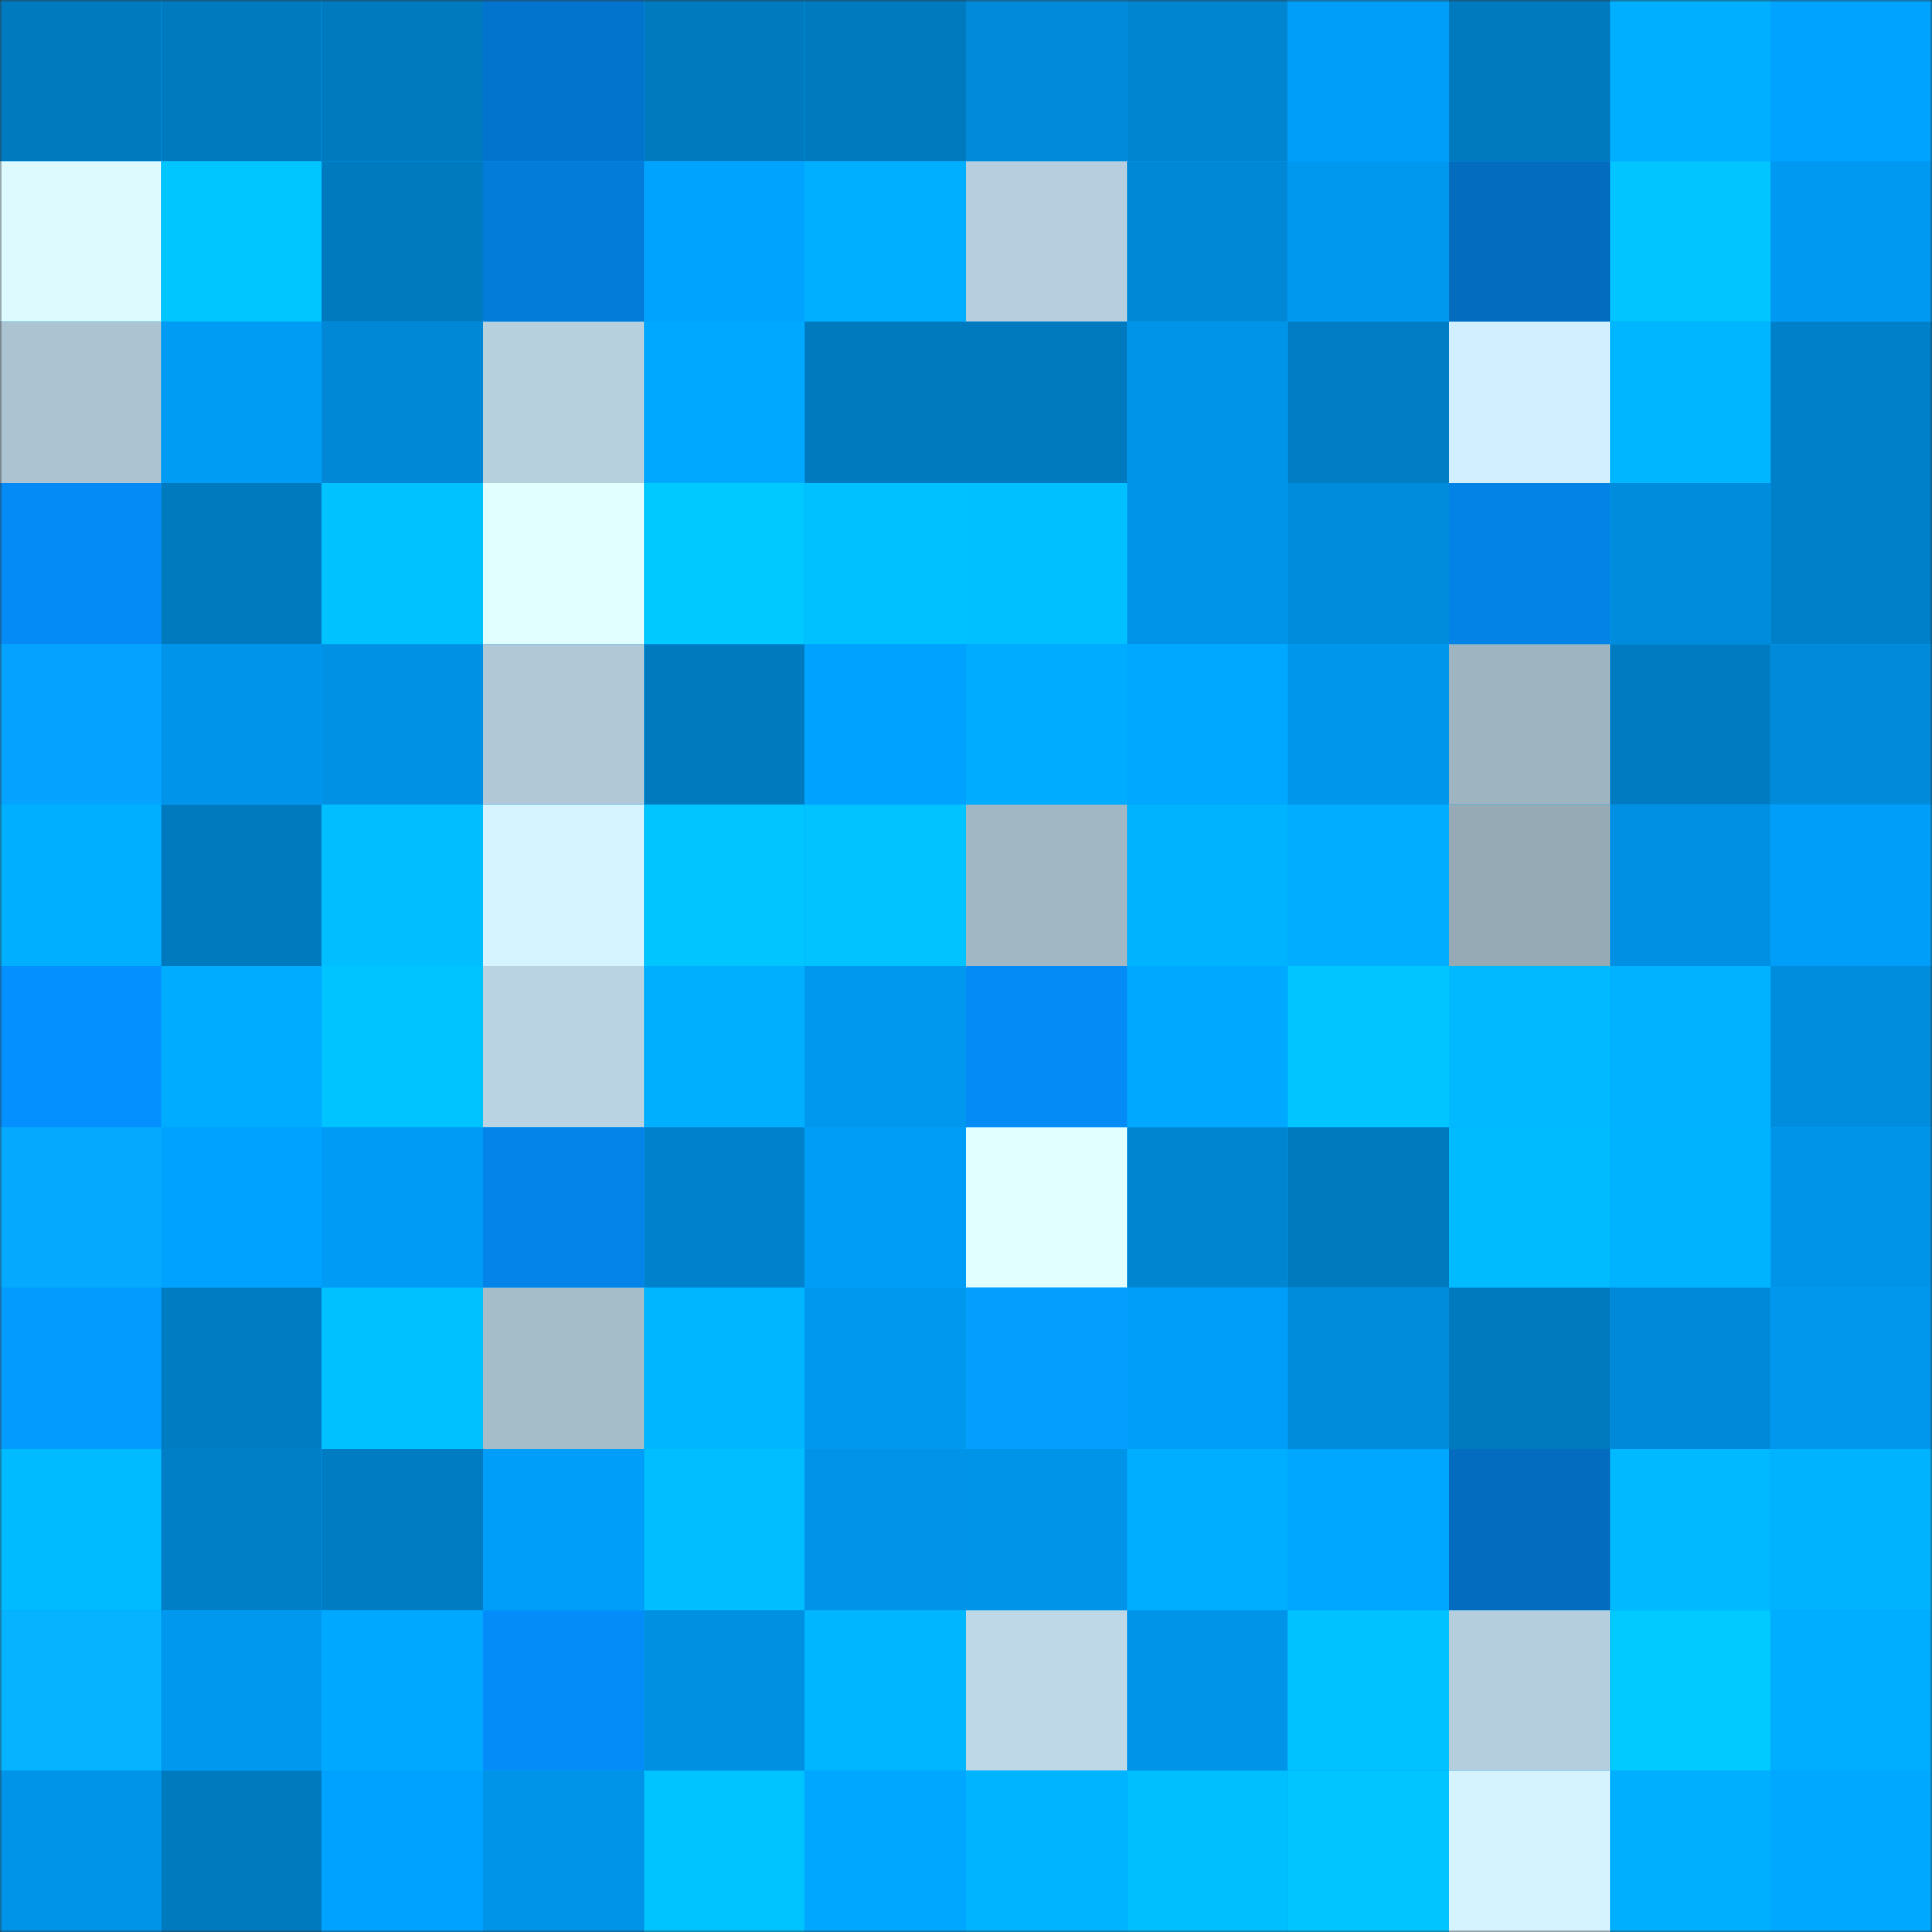 <svg viewBox="0 0 480 480" fill="none" role="img" xmlns="http://www.w3.org/2000/svg" width="240" height="240"><rect x="0" y="0" width="480" height="480" fill="#333333" stroke="none"/><mask id="111839010" maskUnits="userSpaceOnUse" x="0" y="0" width="480" height="480"><rect width="480" height="480" fill="#FFFFFF"></rect></mask><g mask="url(#111839010)"><rect width="480" height="480" fill="#00a2ff"></rect><rect x="0" y="0" width="40" height="40" fill="#007abf"></rect><rect x="40" y="0" width="40" height="40" fill="#007abf"></rect><rect x="80" y="0" width="40" height="40" fill="#007abf"></rect><rect x="120" y="0" width="40" height="40" fill="#0374cd"></rect><rect x="160" y="0" width="40" height="40" fill="#007abf"></rect><rect x="200" y="0" width="40" height="40" fill="#007abf"></rect><rect x="240" y="0" width="40" height="40" fill="#008ad9"></rect><rect x="280" y="0" width="40" height="40" fill="#0085d1"></rect><rect x="320" y="0" width="40" height="40" fill="#009ef8"></rect><rect x="360" y="0" width="40" height="40" fill="#007abf"></rect><rect x="400" y="0" width="40" height="40" fill="#00afff"></rect><rect x="440" y="0" width="40" height="40" fill="#00a3ff"></rect><rect x="0" y="40" width="40" height="40" fill="#ddfbff"></rect><rect x="40" y="40" width="40" height="40" fill="#00c6ff"></rect><rect x="80" y="40" width="40" height="40" fill="#007abf"></rect><rect x="120" y="40" width="40" height="40" fill="#037bd9"></rect><rect x="160" y="40" width="40" height="40" fill="#00a4ff"></rect><rect x="200" y="40" width="40" height="40" fill="#00afff"></rect><rect x="240" y="40" width="40" height="40" fill="#b6cedd"></rect><rect x="280" y="40" width="40" height="40" fill="#0087d5"></rect><rect x="320" y="40" width="40" height="40" fill="#0097ee"></rect><rect x="360" y="40" width="40" height="40" fill="#036cbf"></rect><rect x="400" y="40" width="40" height="40" fill="#00c5ff"></rect><rect x="440" y="40" width="40" height="40" fill="#0099f1"></rect><rect x="0" y="80" width="40" height="40" fill="#acc3d1"></rect><rect x="40" y="80" width="40" height="40" fill="#009bf3"></rect><rect x="80" y="80" width="40" height="40" fill="#0087d5"></rect><rect x="120" y="80" width="40" height="40" fill="#b7d0de"></rect><rect x="160" y="80" width="40" height="40" fill="#00a9ff"></rect><rect x="200" y="80" width="40" height="40" fill="#007abf"></rect><rect x="240" y="80" width="40" height="40" fill="#007abf"></rect><rect x="280" y="80" width="40" height="40" fill="#0094e9"></rect><rect x="320" y="80" width="40" height="40" fill="#007dc4"></rect><rect x="360" y="80" width="40" height="40" fill="#d2efff"></rect><rect x="400" y="80" width="40" height="40" fill="#00b7ff"></rect><rect x="440" y="80" width="40" height="40" fill="#0080c9"></rect><rect x="0" y="120" width="40" height="40" fill="#048bf6"></rect><rect x="40" y="120" width="40" height="40" fill="#007abf"></rect><rect x="80" y="120" width="40" height="40" fill="#00c2ff"></rect><rect x="120" y="120" width="40" height="40" fill="#e2ffff"></rect><rect x="160" y="120" width="40" height="40" fill="#00c9ff"></rect><rect x="200" y="120" width="40" height="40" fill="#00c1ff"></rect><rect x="240" y="120" width="40" height="40" fill="#00c0ff"></rect><rect x="280" y="120" width="40" height="40" fill="#0094e9"></rect><rect x="320" y="120" width="40" height="40" fill="#008cdc"></rect><rect x="360" y="120" width="40" height="40" fill="#0483e7"></rect><rect x="400" y="120" width="40" height="40" fill="#008cdd"></rect><rect x="440" y="120" width="40" height="40" fill="#0080c9"></rect><rect x="0" y="160" width="40" height="40" fill="#05a3ff"></rect><rect x="40" y="160" width="40" height="40" fill="#0095eb"></rect><rect x="80" y="160" width="40" height="40" fill="#0091e5"></rect><rect x="120" y="160" width="40" height="40" fill="#b1c9d7"></rect><rect x="160" y="160" width="40" height="40" fill="#007abf"></rect><rect x="200" y="160" width="40" height="40" fill="#00a2ff"></rect><rect x="240" y="160" width="40" height="40" fill="#00acff"></rect><rect x="280" y="160" width="40" height="40" fill="#00a9ff"></rect><rect x="320" y="160" width="40" height="40" fill="#0096ec"></rect><rect x="360" y="160" width="40" height="40" fill="#9eb4c1"></rect><rect x="400" y="160" width="40" height="40" fill="#007ac0"></rect><rect x="440" y="160" width="40" height="40" fill="#008ad9"></rect><rect x="0" y="200" width="40" height="40" fill="#00afff"></rect><rect x="40" y="200" width="40" height="40" fill="#007abf"></rect><rect x="80" y="200" width="40" height="40" fill="#00beff"></rect><rect x="120" y="200" width="40" height="40" fill="#d6f4ff"></rect><rect x="160" y="200" width="40" height="40" fill="#00c5ff"></rect><rect x="200" y="200" width="40" height="40" fill="#00c3ff"></rect><rect x="240" y="200" width="40" height="40" fill="#a1b7c4"></rect><rect x="280" y="200" width="40" height="40" fill="#00b3ff"></rect><rect x="320" y="200" width="40" height="40" fill="#00adff"></rect><rect x="360" y="200" width="40" height="40" fill="#96aab6"></rect><rect x="400" y="200" width="40" height="40" fill="#0090e3"></rect><rect x="440" y="200" width="40" height="40" fill="#009ef9"></rect><rect x="0" y="240" width="40" height="40" fill="#0491ff"></rect><rect x="40" y="240" width="40" height="40" fill="#00acff"></rect><rect x="80" y="240" width="40" height="40" fill="#00c4ff"></rect><rect x="120" y="240" width="40" height="40" fill="#bad3e2"></rect><rect x="160" y="240" width="40" height="40" fill="#00b0ff"></rect><rect x="200" y="240" width="40" height="40" fill="#0098ef"></rect><rect x="240" y="240" width="40" height="40" fill="#048bf6"></rect><rect x="280" y="240" width="40" height="40" fill="#00a9ff"></rect><rect x="320" y="240" width="40" height="40" fill="#00c5ff"></rect><rect x="360" y="240" width="40" height="40" fill="#00b9ff"></rect><rect x="400" y="240" width="40" height="40" fill="#00b2ff"></rect><rect x="440" y="240" width="40" height="40" fill="#008ddd"></rect><rect x="0" y="280" width="40" height="40" fill="#05aaff"></rect><rect x="40" y="280" width="40" height="40" fill="#00a2ff"></rect><rect x="80" y="280" width="40" height="40" fill="#009bf5"></rect><rect x="120" y="280" width="40" height="40" fill="#0484e9"></rect><rect x="160" y="280" width="40" height="40" fill="#0081cb"></rect><rect x="200" y="280" width="40" height="40" fill="#009df7"></rect><rect x="240" y="280" width="40" height="40" fill="#e1ffff"></rect><rect x="280" y="280" width="40" height="40" fill="#0085d1"></rect><rect x="320" y="280" width="40" height="40" fill="#007abf"></rect><rect x="360" y="280" width="40" height="40" fill="#00bcff"></rect><rect x="400" y="280" width="40" height="40" fill="#00b3ff"></rect><rect x="440" y="280" width="40" height="40" fill="#0094e9"></rect><rect x="0" y="320" width="40" height="40" fill="#049bff"></rect><rect x="40" y="320" width="40" height="40" fill="#007cc3"></rect><rect x="80" y="320" width="40" height="40" fill="#00c1ff"></rect><rect x="120" y="320" width="40" height="40" fill="#a5bcc9"></rect><rect x="160" y="320" width="40" height="40" fill="#00b7ff"></rect><rect x="200" y="320" width="40" height="40" fill="#0098ef"></rect><rect x="240" y="320" width="40" height="40" fill="#049eff"></rect><rect x="280" y="320" width="40" height="40" fill="#009ef9"></rect><rect x="320" y="320" width="40" height="40" fill="#008bdb"></rect><rect x="360" y="320" width="40" height="40" fill="#007abf"></rect><rect x="400" y="320" width="40" height="40" fill="#0089d8"></rect><rect x="440" y="320" width="40" height="40" fill="#0097ed"></rect><rect x="0" y="360" width="40" height="40" fill="#00bbff"></rect><rect x="40" y="360" width="40" height="40" fill="#007fc7"></rect><rect x="80" y="360" width="40" height="40" fill="#007cc3"></rect><rect x="120" y="360" width="40" height="40" fill="#009ef9"></rect><rect x="160" y="360" width="40" height="40" fill="#00beff"></rect><rect x="200" y="360" width="40" height="40" fill="#0093e7"></rect><rect x="240" y="360" width="40" height="40" fill="#0094e9"></rect><rect x="280" y="360" width="40" height="40" fill="#00aeff"></rect><rect x="320" y="360" width="40" height="40" fill="#00a7ff"></rect><rect x="360" y="360" width="40" height="40" fill="#036cbf"></rect><rect x="400" y="360" width="40" height="40" fill="#00b9ff"></rect><rect x="440" y="360" width="40" height="40" fill="#00b3ff"></rect><rect x="0" y="400" width="40" height="40" fill="#05b3ff"></rect><rect x="40" y="400" width="40" height="40" fill="#0098ef"></rect><rect x="80" y="400" width="40" height="40" fill="#00a9ff"></rect><rect x="120" y="400" width="40" height="40" fill="#048df9"></rect><rect x="160" y="400" width="40" height="40" fill="#0090e2"></rect><rect x="200" y="400" width="40" height="40" fill="#00b6ff"></rect><rect x="240" y="400" width="40" height="40" fill="#bed8e7"></rect><rect x="280" y="400" width="40" height="40" fill="#0094e9"></rect><rect x="320" y="400" width="40" height="40" fill="#00c2ff"></rect><rect x="360" y="400" width="40" height="40" fill="#b5cedd"></rect><rect x="400" y="400" width="40" height="40" fill="#00caff"></rect><rect x="440" y="400" width="40" height="40" fill="#00aeff"></rect><rect x="0" y="440" width="40" height="40" fill="#0094e9"></rect><rect x="40" y="440" width="40" height="40" fill="#007abf"></rect><rect x="80" y="440" width="40" height="40" fill="#00a2ff"></rect><rect x="120" y="440" width="40" height="40" fill="#0094e9"></rect><rect x="160" y="440" width="40" height="40" fill="#00c4ff"></rect><rect x="200" y="440" width="40" height="40" fill="#00a7ff"></rect><rect x="240" y="440" width="40" height="40" fill="#00b4ff"></rect><rect x="280" y="440" width="40" height="40" fill="#00bfff"></rect><rect x="320" y="440" width="40" height="40" fill="#00c5ff"></rect><rect x="360" y="440" width="40" height="40" fill="#d5f2ff"></rect><rect x="400" y="440" width="40" height="40" fill="#00b0ff"></rect><rect x="440" y="440" width="40" height="40" fill="#00a9ff"></rect></g></svg>